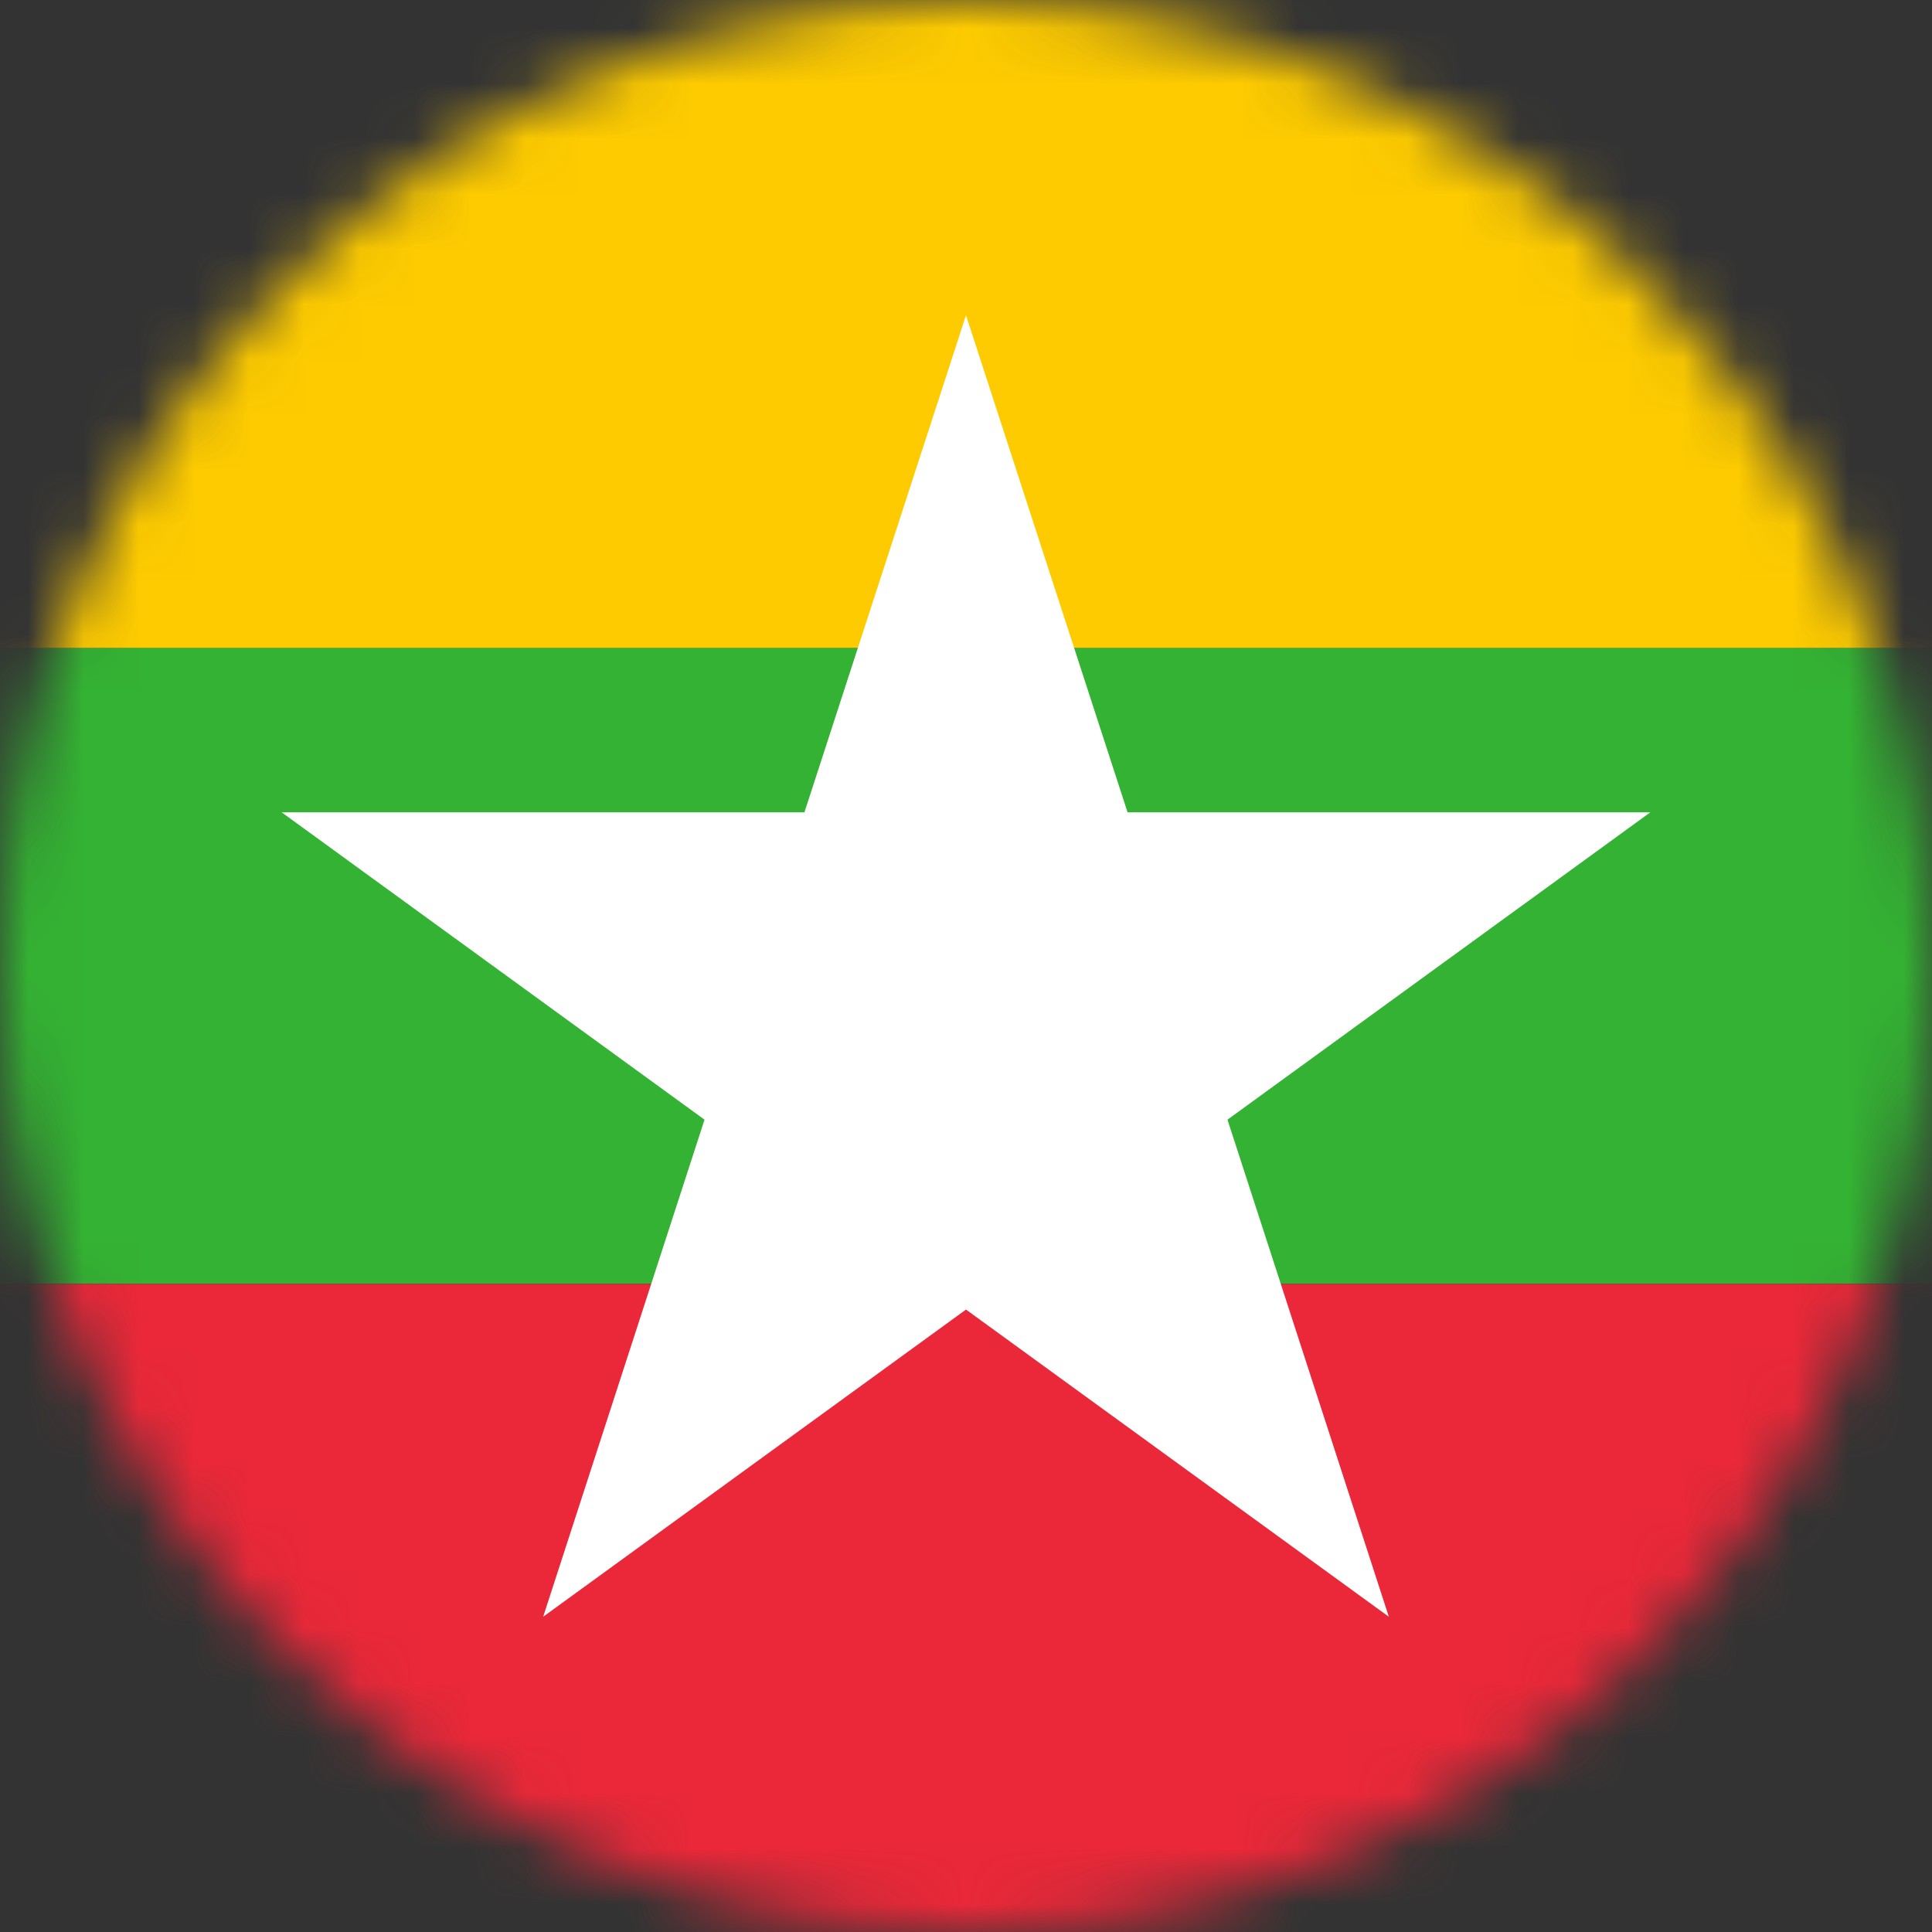 <svg width="35" height="35" viewBox="0 0 35 35" fill="none" xmlns="http://www.w3.org/2000/svg">
<rect x="0" y="0" width="35" height="35" fill="#333333" stroke="none"/>
<mask id="mask0_12127_3213" style="mask-type:luminance" maskUnits="userSpaceOnUse" x="0" y="0" width="35" height="35">
<path d="M17.5 35C27.165 35 35 27.165 35 17.5C35 7.835 27.165 0 17.5 0C7.835 0 0 7.835 0 17.5C0 27.165 7.835 35 17.5 35Z" fill="white"/>
</mask>
<g mask="url(#mask0_12127_3213)">
<path d="M43.75 0H-8.75V11.741H43.75V0Z" fill="#FECB00"/>
<path d="M43.75 23.259H-8.75V35H43.75V23.259Z" fill="#EA2839"/>
<path d="M43.75 11.741H-8.75V23.255H43.75V11.741Z" fill="#34B233"/>
<path d="M17.5 5.711L20.427 14.716H29.897L22.237 20.284L25.16 29.289L17.5 23.724L9.84 29.289L12.763 20.284L5.103 14.716H14.573L17.5 5.711Z" fill="white"/>
</g>
</svg>
